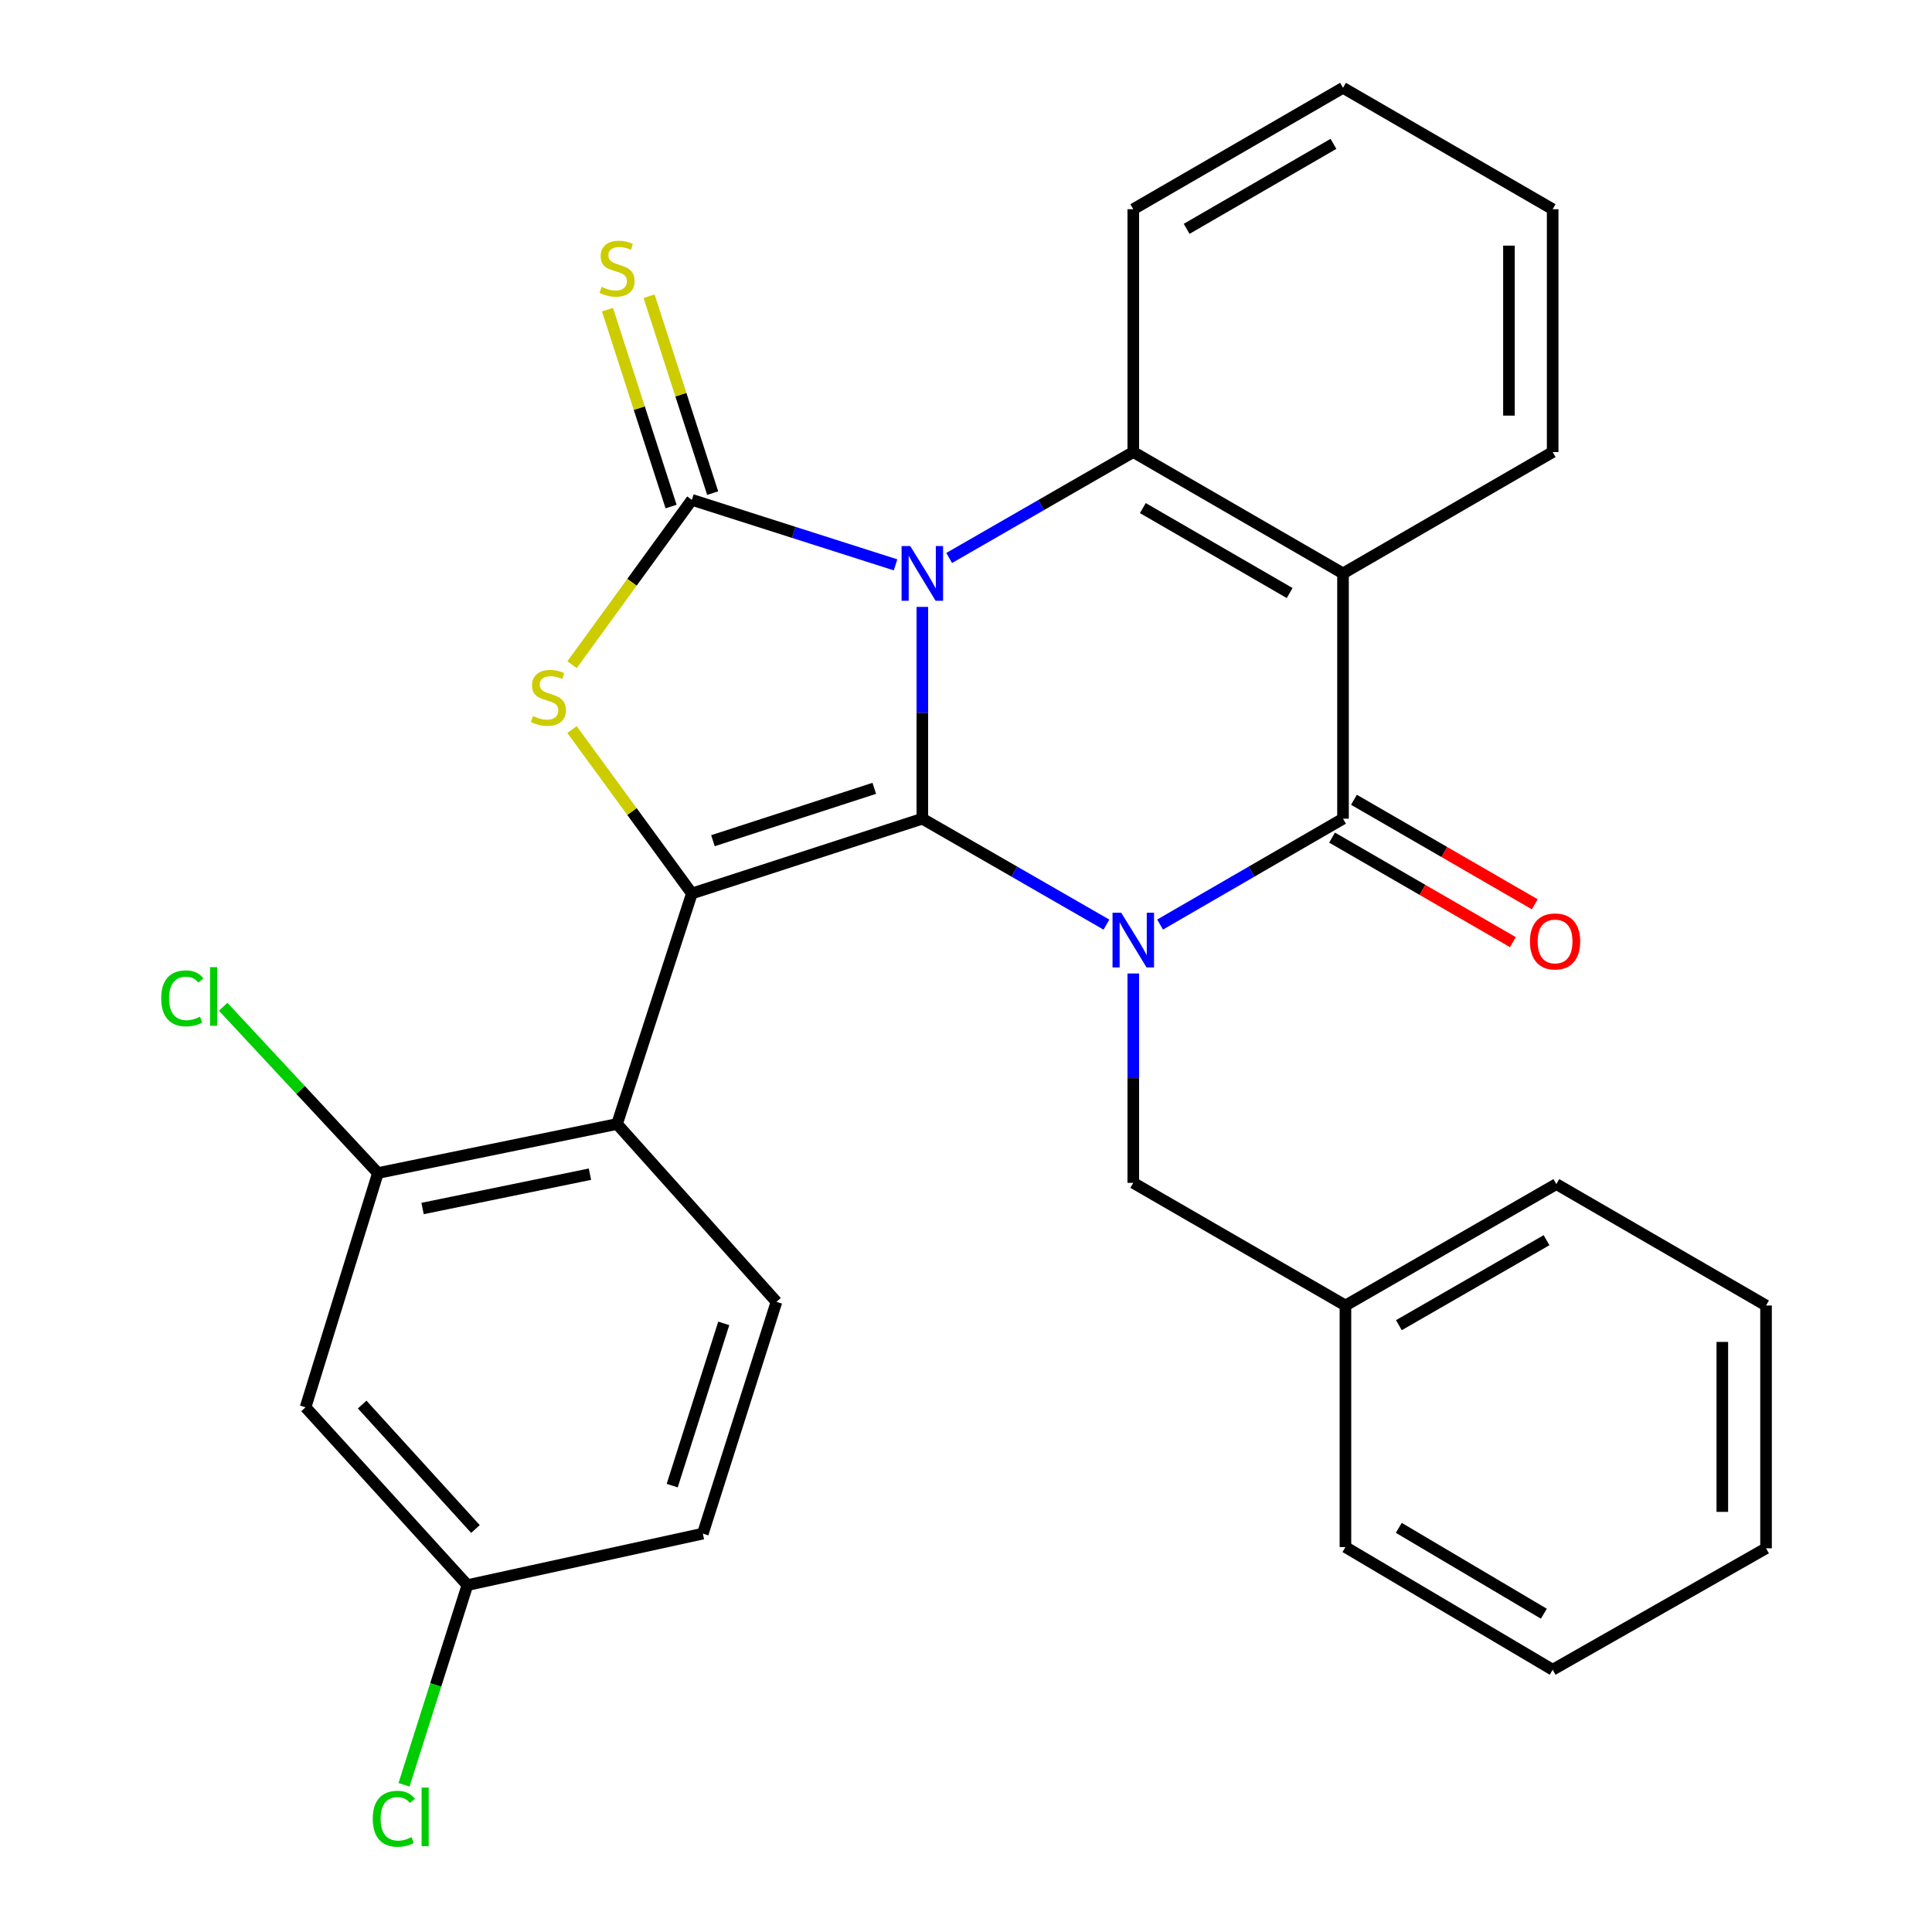 <?xml version='1.0' encoding='iso-8859-1'?>
<svg version='1.1' baseProfile='full'
              xmlns='http://www.w3.org/2000/svg'
                      xmlns:rdkit='http://www.rdkit.org/xml'
                      xmlns:xlink='http://www.w3.org/1999/xlink'
                  xml:space='preserve'
width='1000px' height='1000px' viewBox='0 0 1000 1000'>
<!-- END OF HEADER -->
<rect style='opacity:1.0;fill:#FFFFFF;stroke:none' width='1000' height='1000' x='0' y='0'> </rect>
<path class='bond-0' d='M 477.401,314.131 L 477.401,368.944' style='fill:none;fill-rule:evenodd;stroke:#0000FF;stroke-width:6px;stroke-linecap:butt;stroke-linejoin:miter;stroke-opacity:1' />
<path class='bond-0' d='M 477.401,368.944 L 477.401,423.757' style='fill:none;fill-rule:evenodd;stroke:#000000;stroke-width:6px;stroke-linecap:butt;stroke-linejoin:miter;stroke-opacity:1' />
<path class='bond-2' d='M 463.53,292.369 L 410.82,275.544' style='fill:none;fill-rule:evenodd;stroke:#0000FF;stroke-width:6px;stroke-linecap:butt;stroke-linejoin:miter;stroke-opacity:1' />
<path class='bond-2' d='M 410.82,275.544 L 358.109,258.718' style='fill:none;fill-rule:evenodd;stroke:#000000;stroke-width:6px;stroke-linecap:butt;stroke-linejoin:miter;stroke-opacity:1' />
<path class='bond-6' d='M 491.29,288.806 L 538.937,261.391' style='fill:none;fill-rule:evenodd;stroke:#0000FF;stroke-width:6px;stroke-linecap:butt;stroke-linejoin:miter;stroke-opacity:1' />
<path class='bond-6' d='M 538.937,261.391 L 586.584,233.977' style='fill:none;fill-rule:evenodd;stroke:#000000;stroke-width:6px;stroke-linecap:butt;stroke-linejoin:miter;stroke-opacity:1' />
<path class='bond-1' d='M 477.401,423.757 L 525.048,451.171' style='fill:none;fill-rule:evenodd;stroke:#000000;stroke-width:6px;stroke-linecap:butt;stroke-linejoin:miter;stroke-opacity:1' />
<path class='bond-1' d='M 525.048,451.171 L 572.695,478.586' style='fill:none;fill-rule:evenodd;stroke:#0000FF;stroke-width:6px;stroke-linecap:butt;stroke-linejoin:miter;stroke-opacity:1' />
<path class='bond-3' d='M 477.401,423.757 L 358.109,462.477' style='fill:none;fill-rule:evenodd;stroke:#000000;stroke-width:6px;stroke-linecap:butt;stroke-linejoin:miter;stroke-opacity:1' />
<path class='bond-3' d='M 452.521,408.042 L 369.017,435.146' style='fill:none;fill-rule:evenodd;stroke:#000000;stroke-width:6px;stroke-linecap:butt;stroke-linejoin:miter;stroke-opacity:1' />
<path class='bond-10' d='M 586.584,503.878 L 586.584,558.06' style='fill:none;fill-rule:evenodd;stroke:#0000FF;stroke-width:6px;stroke-linecap:butt;stroke-linejoin:miter;stroke-opacity:1' />
<path class='bond-10' d='M 586.584,558.06 L 586.584,612.242' style='fill:none;fill-rule:evenodd;stroke:#000000;stroke-width:6px;stroke-linecap:butt;stroke-linejoin:miter;stroke-opacity:1' />
<path class='bond-30' d='M 600.46,478.547 L 647.8,451.152' style='fill:none;fill-rule:evenodd;stroke:#0000FF;stroke-width:6px;stroke-linecap:butt;stroke-linejoin:miter;stroke-opacity:1' />
<path class='bond-30' d='M 647.8,451.152 L 695.139,423.757' style='fill:none;fill-rule:evenodd;stroke:#000000;stroke-width:6px;stroke-linecap:butt;stroke-linejoin:miter;stroke-opacity:1' />
<path class='bond-5' d='M 358.109,258.718 L 327.098,301.389' style='fill:none;fill-rule:evenodd;stroke:#000000;stroke-width:6px;stroke-linecap:butt;stroke-linejoin:miter;stroke-opacity:1' />
<path class='bond-5' d='M 327.098,301.389 L 296.087,344.06' style='fill:none;fill-rule:evenodd;stroke:#CCCC00;stroke-width:6px;stroke-linecap:butt;stroke-linejoin:miter;stroke-opacity:1' />
<path class='bond-11' d='M 368.876,255.241 L 352.421,204.278' style='fill:none;fill-rule:evenodd;stroke:#000000;stroke-width:6px;stroke-linecap:butt;stroke-linejoin:miter;stroke-opacity:1' />
<path class='bond-11' d='M 352.421,204.278 L 335.966,153.315' style='fill:none;fill-rule:evenodd;stroke:#CCCC00;stroke-width:6px;stroke-linecap:butt;stroke-linejoin:miter;stroke-opacity:1' />
<path class='bond-11' d='M 347.342,262.194 L 330.887,211.231' style='fill:none;fill-rule:evenodd;stroke:#000000;stroke-width:6px;stroke-linecap:butt;stroke-linejoin:miter;stroke-opacity:1' />
<path class='bond-11' d='M 330.887,211.231 L 314.432,160.268' style='fill:none;fill-rule:evenodd;stroke:#CCCC00;stroke-width:6px;stroke-linecap:butt;stroke-linejoin:miter;stroke-opacity:1' />
<path class='bond-8' d='M 358.109,462.477 L 319.377,581.781' style='fill:none;fill-rule:evenodd;stroke:#000000;stroke-width:6px;stroke-linecap:butt;stroke-linejoin:miter;stroke-opacity:1' />
<path class='bond-29' d='M 358.109,462.477 L 327.092,420.05' style='fill:none;fill-rule:evenodd;stroke:#000000;stroke-width:6px;stroke-linecap:butt;stroke-linejoin:miter;stroke-opacity:1' />
<path class='bond-29' d='M 327.092,420.05 L 296.075,377.622' style='fill:none;fill-rule:evenodd;stroke:#CCCC00;stroke-width:6px;stroke-linecap:butt;stroke-linejoin:miter;stroke-opacity:1' />
<path class='bond-4' d='M 695.139,423.757 L 695.139,296.797' style='fill:none;fill-rule:evenodd;stroke:#000000;stroke-width:6px;stroke-linecap:butt;stroke-linejoin:miter;stroke-opacity:1' />
<path class='bond-14' d='M 689.477,433.552 L 736.273,460.603' style='fill:none;fill-rule:evenodd;stroke:#000000;stroke-width:6px;stroke-linecap:butt;stroke-linejoin:miter;stroke-opacity:1' />
<path class='bond-14' d='M 736.273,460.603 L 783.07,487.654' style='fill:none;fill-rule:evenodd;stroke:#FF0000;stroke-width:6px;stroke-linecap:butt;stroke-linejoin:miter;stroke-opacity:1' />
<path class='bond-14' d='M 700.802,413.961 L 747.598,441.012' style='fill:none;fill-rule:evenodd;stroke:#000000;stroke-width:6px;stroke-linecap:butt;stroke-linejoin:miter;stroke-opacity:1' />
<path class='bond-14' d='M 747.598,441.012 L 794.394,468.063' style='fill:none;fill-rule:evenodd;stroke:#FF0000;stroke-width:6px;stroke-linecap:butt;stroke-linejoin:miter;stroke-opacity:1' />
<path class='bond-7' d='M 586.584,233.977 L 695.139,296.797' style='fill:none;fill-rule:evenodd;stroke:#000000;stroke-width:6px;stroke-linecap:butt;stroke-linejoin:miter;stroke-opacity:1' />
<path class='bond-7' d='M 591.534,262.986 L 667.522,306.96' style='fill:none;fill-rule:evenodd;stroke:#000000;stroke-width:6px;stroke-linecap:butt;stroke-linejoin:miter;stroke-opacity:1' />
<path class='bond-19' d='M 586.584,233.977 L 586.584,108.287' style='fill:none;fill-rule:evenodd;stroke:#000000;stroke-width:6px;stroke-linecap:butt;stroke-linejoin:miter;stroke-opacity:1' />
<path class='bond-17' d='M 695.139,296.797 L 803.657,233.977' style='fill:none;fill-rule:evenodd;stroke:#000000;stroke-width:6px;stroke-linecap:butt;stroke-linejoin:miter;stroke-opacity:1' />
<path class='bond-9' d='M 319.377,581.781 L 195.61,607.163' style='fill:none;fill-rule:evenodd;stroke:#000000;stroke-width:6px;stroke-linecap:butt;stroke-linejoin:miter;stroke-opacity:1' />
<path class='bond-9' d='M 305.358,607.756 L 218.721,625.523' style='fill:none;fill-rule:evenodd;stroke:#000000;stroke-width:6px;stroke-linecap:butt;stroke-linejoin:miter;stroke-opacity:1' />
<path class='bond-12' d='M 319.377,581.781 L 401.896,673.83' style='fill:none;fill-rule:evenodd;stroke:#000000;stroke-width:6px;stroke-linecap:butt;stroke-linejoin:miter;stroke-opacity:1' />
<path class='bond-13' d='M 195.61,607.163 L 158.159,728.415' style='fill:none;fill-rule:evenodd;stroke:#000000;stroke-width:6px;stroke-linecap:butt;stroke-linejoin:miter;stroke-opacity:1' />
<path class='bond-16' d='M 195.61,607.163 L 155.561,564.131' style='fill:none;fill-rule:evenodd;stroke:#000000;stroke-width:6px;stroke-linecap:butt;stroke-linejoin:miter;stroke-opacity:1' />
<path class='bond-16' d='M 155.561,564.131 L 115.512,521.099' style='fill:none;fill-rule:evenodd;stroke:#00CC00;stroke-width:6px;stroke-linecap:butt;stroke-linejoin:miter;stroke-opacity:1' />
<path class='bond-20' d='M 586.584,612.242 L 696.397,675.728' style='fill:none;fill-rule:evenodd;stroke:#000000;stroke-width:6px;stroke-linecap:butt;stroke-linejoin:miter;stroke-opacity:1' />
<path class='bond-18' d='M 401.896,673.83 L 363.792,793.8' style='fill:none;fill-rule:evenodd;stroke:#000000;stroke-width:6px;stroke-linecap:butt;stroke-linejoin:miter;stroke-opacity:1' />
<path class='bond-18' d='M 374.613,684.975 L 347.94,768.954' style='fill:none;fill-rule:evenodd;stroke:#000000;stroke-width:6px;stroke-linecap:butt;stroke-linejoin:miter;stroke-opacity:1' />
<path class='bond-32' d='M 158.159,728.415 L 241.923,820.451' style='fill:none;fill-rule:evenodd;stroke:#000000;stroke-width:6px;stroke-linecap:butt;stroke-linejoin:miter;stroke-opacity:1' />
<path class='bond-32' d='M 187.459,726.99 L 246.094,791.415' style='fill:none;fill-rule:evenodd;stroke:#000000;stroke-width:6px;stroke-linecap:butt;stroke-linejoin:miter;stroke-opacity:1' />
<path class='bond-15' d='M 241.923,820.451 L 363.792,793.8' style='fill:none;fill-rule:evenodd;stroke:#000000;stroke-width:6px;stroke-linecap:butt;stroke-linejoin:miter;stroke-opacity:1' />
<path class='bond-21' d='M 241.923,820.451 L 225.525,872.133' style='fill:none;fill-rule:evenodd;stroke:#000000;stroke-width:6px;stroke-linecap:butt;stroke-linejoin:miter;stroke-opacity:1' />
<path class='bond-21' d='M 225.525,872.133 L 209.126,923.815' style='fill:none;fill-rule:evenodd;stroke:#00CC00;stroke-width:6px;stroke-linecap:butt;stroke-linejoin:miter;stroke-opacity:1' />
<path class='bond-31' d='M 803.657,233.977 L 803.657,108.287' style='fill:none;fill-rule:evenodd;stroke:#000000;stroke-width:6px;stroke-linecap:butt;stroke-linejoin:miter;stroke-opacity:1' />
<path class='bond-31' d='M 781.028,215.124 L 781.028,127.141' style='fill:none;fill-rule:evenodd;stroke:#000000;stroke-width:6px;stroke-linecap:butt;stroke-linejoin:miter;stroke-opacity:1' />
<path class='bond-25' d='M 586.584,108.287 L 695.139,45.455' style='fill:none;fill-rule:evenodd;stroke:#000000;stroke-width:6px;stroke-linecap:butt;stroke-linejoin:miter;stroke-opacity:1' />
<path class='bond-25' d='M 614.203,118.447 L 690.192,74.464' style='fill:none;fill-rule:evenodd;stroke:#000000;stroke-width:6px;stroke-linecap:butt;stroke-linejoin:miter;stroke-opacity:1' />
<path class='bond-22' d='M 696.397,675.728 L 805.568,612.883' style='fill:none;fill-rule:evenodd;stroke:#000000;stroke-width:6px;stroke-linecap:butt;stroke-linejoin:miter;stroke-opacity:1' />
<path class='bond-22' d='M 724.062,685.913 L 800.482,641.921' style='fill:none;fill-rule:evenodd;stroke:#000000;stroke-width:6px;stroke-linecap:butt;stroke-linejoin:miter;stroke-opacity:1' />
<path class='bond-23' d='M 696.397,675.728 L 696.397,800.764' style='fill:none;fill-rule:evenodd;stroke:#000000;stroke-width:6px;stroke-linecap:butt;stroke-linejoin:miter;stroke-opacity:1' />
<path class='bond-26' d='M 805.568,612.883 L 914.098,675.728' style='fill:none;fill-rule:evenodd;stroke:#000000;stroke-width:6px;stroke-linecap:butt;stroke-linejoin:miter;stroke-opacity:1' />
<path class='bond-27' d='M 696.397,800.764 L 803.657,864.251' style='fill:none;fill-rule:evenodd;stroke:#000000;stroke-width:6px;stroke-linecap:butt;stroke-linejoin:miter;stroke-opacity:1' />
<path class='bond-27' d='M 724.012,790.814 L 799.094,835.254' style='fill:none;fill-rule:evenodd;stroke:#000000;stroke-width:6px;stroke-linecap:butt;stroke-linejoin:miter;stroke-opacity:1' />
<path class='bond-24' d='M 803.657,108.287 L 695.139,45.455' style='fill:none;fill-rule:evenodd;stroke:#000000;stroke-width:6px;stroke-linecap:butt;stroke-linejoin:miter;stroke-opacity:1' />
<path class='bond-33' d='M 914.098,675.728 L 914.098,801.393' style='fill:none;fill-rule:evenodd;stroke:#000000;stroke-width:6px;stroke-linecap:butt;stroke-linejoin:miter;stroke-opacity:1' />
<path class='bond-33' d='M 891.469,694.578 L 891.469,782.543' style='fill:none;fill-rule:evenodd;stroke:#000000;stroke-width:6px;stroke-linecap:butt;stroke-linejoin:miter;stroke-opacity:1' />
<path class='bond-28' d='M 803.657,864.251 L 914.098,801.393' style='fill:none;fill-rule:evenodd;stroke:#000000;stroke-width:6px;stroke-linecap:butt;stroke-linejoin:miter;stroke-opacity:1' />
<path  class='atom-0' d='M 471.141 282.637
L 480.421 297.637
Q 481.341 299.117, 482.821 301.797
Q 484.301 304.477, 484.381 304.637
L 484.381 282.637
L 488.141 282.637
L 488.141 310.957
L 484.261 310.957
L 474.301 294.557
Q 473.141 292.637, 471.901 290.437
Q 470.701 288.237, 470.341 287.557
L 470.341 310.957
L 466.661 310.957
L 466.661 282.637
L 471.141 282.637
' fill='#0000FF'/>
<path  class='atom-2' d='M 580.324 472.417
L 589.604 487.417
Q 590.524 488.897, 592.004 491.577
Q 593.484 494.257, 593.564 494.417
L 593.564 472.417
L 597.324 472.417
L 597.324 500.737
L 593.444 500.737
L 583.484 484.337
Q 582.324 482.417, 581.084 480.217
Q 579.884 478.017, 579.524 477.337
L 579.524 500.737
L 575.844 500.737
L 575.844 472.417
L 580.324 472.417
' fill='#0000FF'/>
<path  class='atom-6' d='M 275.849 370.619
Q 276.169 370.739, 277.489 371.299
Q 278.809 371.859, 280.249 372.219
Q 281.729 372.539, 283.169 372.539
Q 285.849 372.539, 287.409 371.259
Q 288.969 369.939, 288.969 367.659
Q 288.969 366.099, 288.169 365.139
Q 287.409 364.179, 286.209 363.659
Q 285.009 363.139, 283.009 362.539
Q 280.489 361.779, 278.969 361.059
Q 277.489 360.339, 276.409 358.819
Q 275.369 357.299, 275.369 354.739
Q 275.369 351.179, 277.769 348.979
Q 280.209 346.779, 285.009 346.779
Q 288.289 346.779, 292.009 348.339
L 291.089 351.419
Q 287.689 350.019, 285.129 350.019
Q 282.369 350.019, 280.849 351.179
Q 279.329 352.299, 279.369 354.259
Q 279.369 355.779, 280.129 356.699
Q 280.929 357.619, 282.049 358.139
Q 283.209 358.659, 285.129 359.259
Q 287.689 360.059, 289.209 360.859
Q 290.729 361.659, 291.809 363.299
Q 292.929 364.899, 292.929 367.659
Q 292.929 371.579, 290.289 373.699
Q 287.689 375.779, 283.329 375.779
Q 280.809 375.779, 278.889 375.219
Q 277.009 374.699, 274.769 373.779
L 275.849 370.619
' fill='#CCCC00'/>
<path  class='atom-12' d='M 311.377 148.48
Q 311.697 148.6, 313.017 149.16
Q 314.337 149.72, 315.777 150.08
Q 317.257 150.4, 318.697 150.4
Q 321.377 150.4, 322.937 149.12
Q 324.497 147.8, 324.497 145.52
Q 324.497 143.96, 323.697 143
Q 322.937 142.04, 321.737 141.52
Q 320.537 141, 318.537 140.4
Q 316.017 139.64, 314.497 138.92
Q 313.017 138.2, 311.937 136.68
Q 310.897 135.16, 310.897 132.6
Q 310.897 129.04, 313.297 126.84
Q 315.737 124.64, 320.537 124.64
Q 323.817 124.64, 327.537 126.2
L 326.617 129.28
Q 323.217 127.88, 320.657 127.88
Q 317.897 127.88, 316.377 129.04
Q 314.857 130.16, 314.897 132.12
Q 314.897 133.64, 315.657 134.56
Q 316.457 135.48, 317.577 136
Q 318.737 136.52, 320.657 137.12
Q 323.217 137.92, 324.737 138.72
Q 326.257 139.52, 327.337 141.16
Q 328.457 142.76, 328.457 145.52
Q 328.457 149.44, 325.817 151.56
Q 323.217 153.64, 318.857 153.64
Q 316.337 153.64, 314.417 153.08
Q 312.537 152.56, 310.297 151.64
L 311.377 148.48
' fill='#CCCC00'/>
<path  class='atom-15' d='M 791.901 487.285
Q 791.901 480.485, 795.261 476.685
Q 798.621 472.885, 804.901 472.885
Q 811.181 472.885, 814.541 476.685
Q 817.901 480.485, 817.901 487.285
Q 817.901 494.165, 814.501 498.085
Q 811.101 501.965, 804.901 501.965
Q 798.661 501.965, 795.261 498.085
Q 791.901 494.205, 791.901 487.285
M 804.901 498.765
Q 809.221 498.765, 811.541 495.885
Q 813.901 492.965, 813.901 487.285
Q 813.901 481.725, 811.541 478.925
Q 809.221 476.085, 804.901 476.085
Q 800.581 476.085, 798.221 478.885
Q 795.901 481.685, 795.901 487.285
Q 795.901 493.005, 798.221 495.885
Q 800.581 498.765, 804.901 498.765
' fill='#FF0000'/>
<path  class='atom-17' d='M 83.431 516.748
Q 83.431 509.708, 86.711 506.028
Q 90.031 502.308, 96.311 502.308
Q 102.151 502.308, 105.271 506.428
L 102.631 508.588
Q 100.351 505.588, 96.311 505.588
Q 92.031 505.588, 89.751 508.468
Q 87.511 511.308, 87.511 516.748
Q 87.511 522.348, 89.831 525.228
Q 92.191 528.108, 96.751 528.108
Q 99.871 528.108, 103.511 526.228
L 104.631 529.228
Q 103.151 530.188, 100.911 530.748
Q 98.671 531.308, 96.191 531.308
Q 90.031 531.308, 86.711 527.548
Q 83.431 523.788, 83.431 516.748
' fill='#00CC00'/>
<path  class='atom-17' d='M 108.711 500.588
L 112.391 500.588
L 112.391 530.948
L 108.711 530.948
L 108.711 500.588
' fill='#00CC00'/>
<path  class='atom-22' d='M 192.937 941.402
Q 192.937 934.362, 196.217 930.682
Q 199.537 926.962, 205.817 926.962
Q 211.657 926.962, 214.777 931.082
L 212.137 933.242
Q 209.857 930.242, 205.817 930.242
Q 201.537 930.242, 199.257 933.122
Q 197.017 935.962, 197.017 941.402
Q 197.017 947.002, 199.337 949.882
Q 201.697 952.762, 206.257 952.762
Q 209.377 952.762, 213.017 950.882
L 214.137 953.882
Q 212.657 954.842, 210.417 955.402
Q 208.177 955.962, 205.697 955.962
Q 199.537 955.962, 196.217 952.202
Q 192.937 948.442, 192.937 941.402
' fill='#00CC00'/>
<path  class='atom-22' d='M 218.217 925.242
L 221.897 925.242
L 221.897 955.602
L 218.217 955.602
L 218.217 925.242
' fill='#00CC00'/>
</svg>
